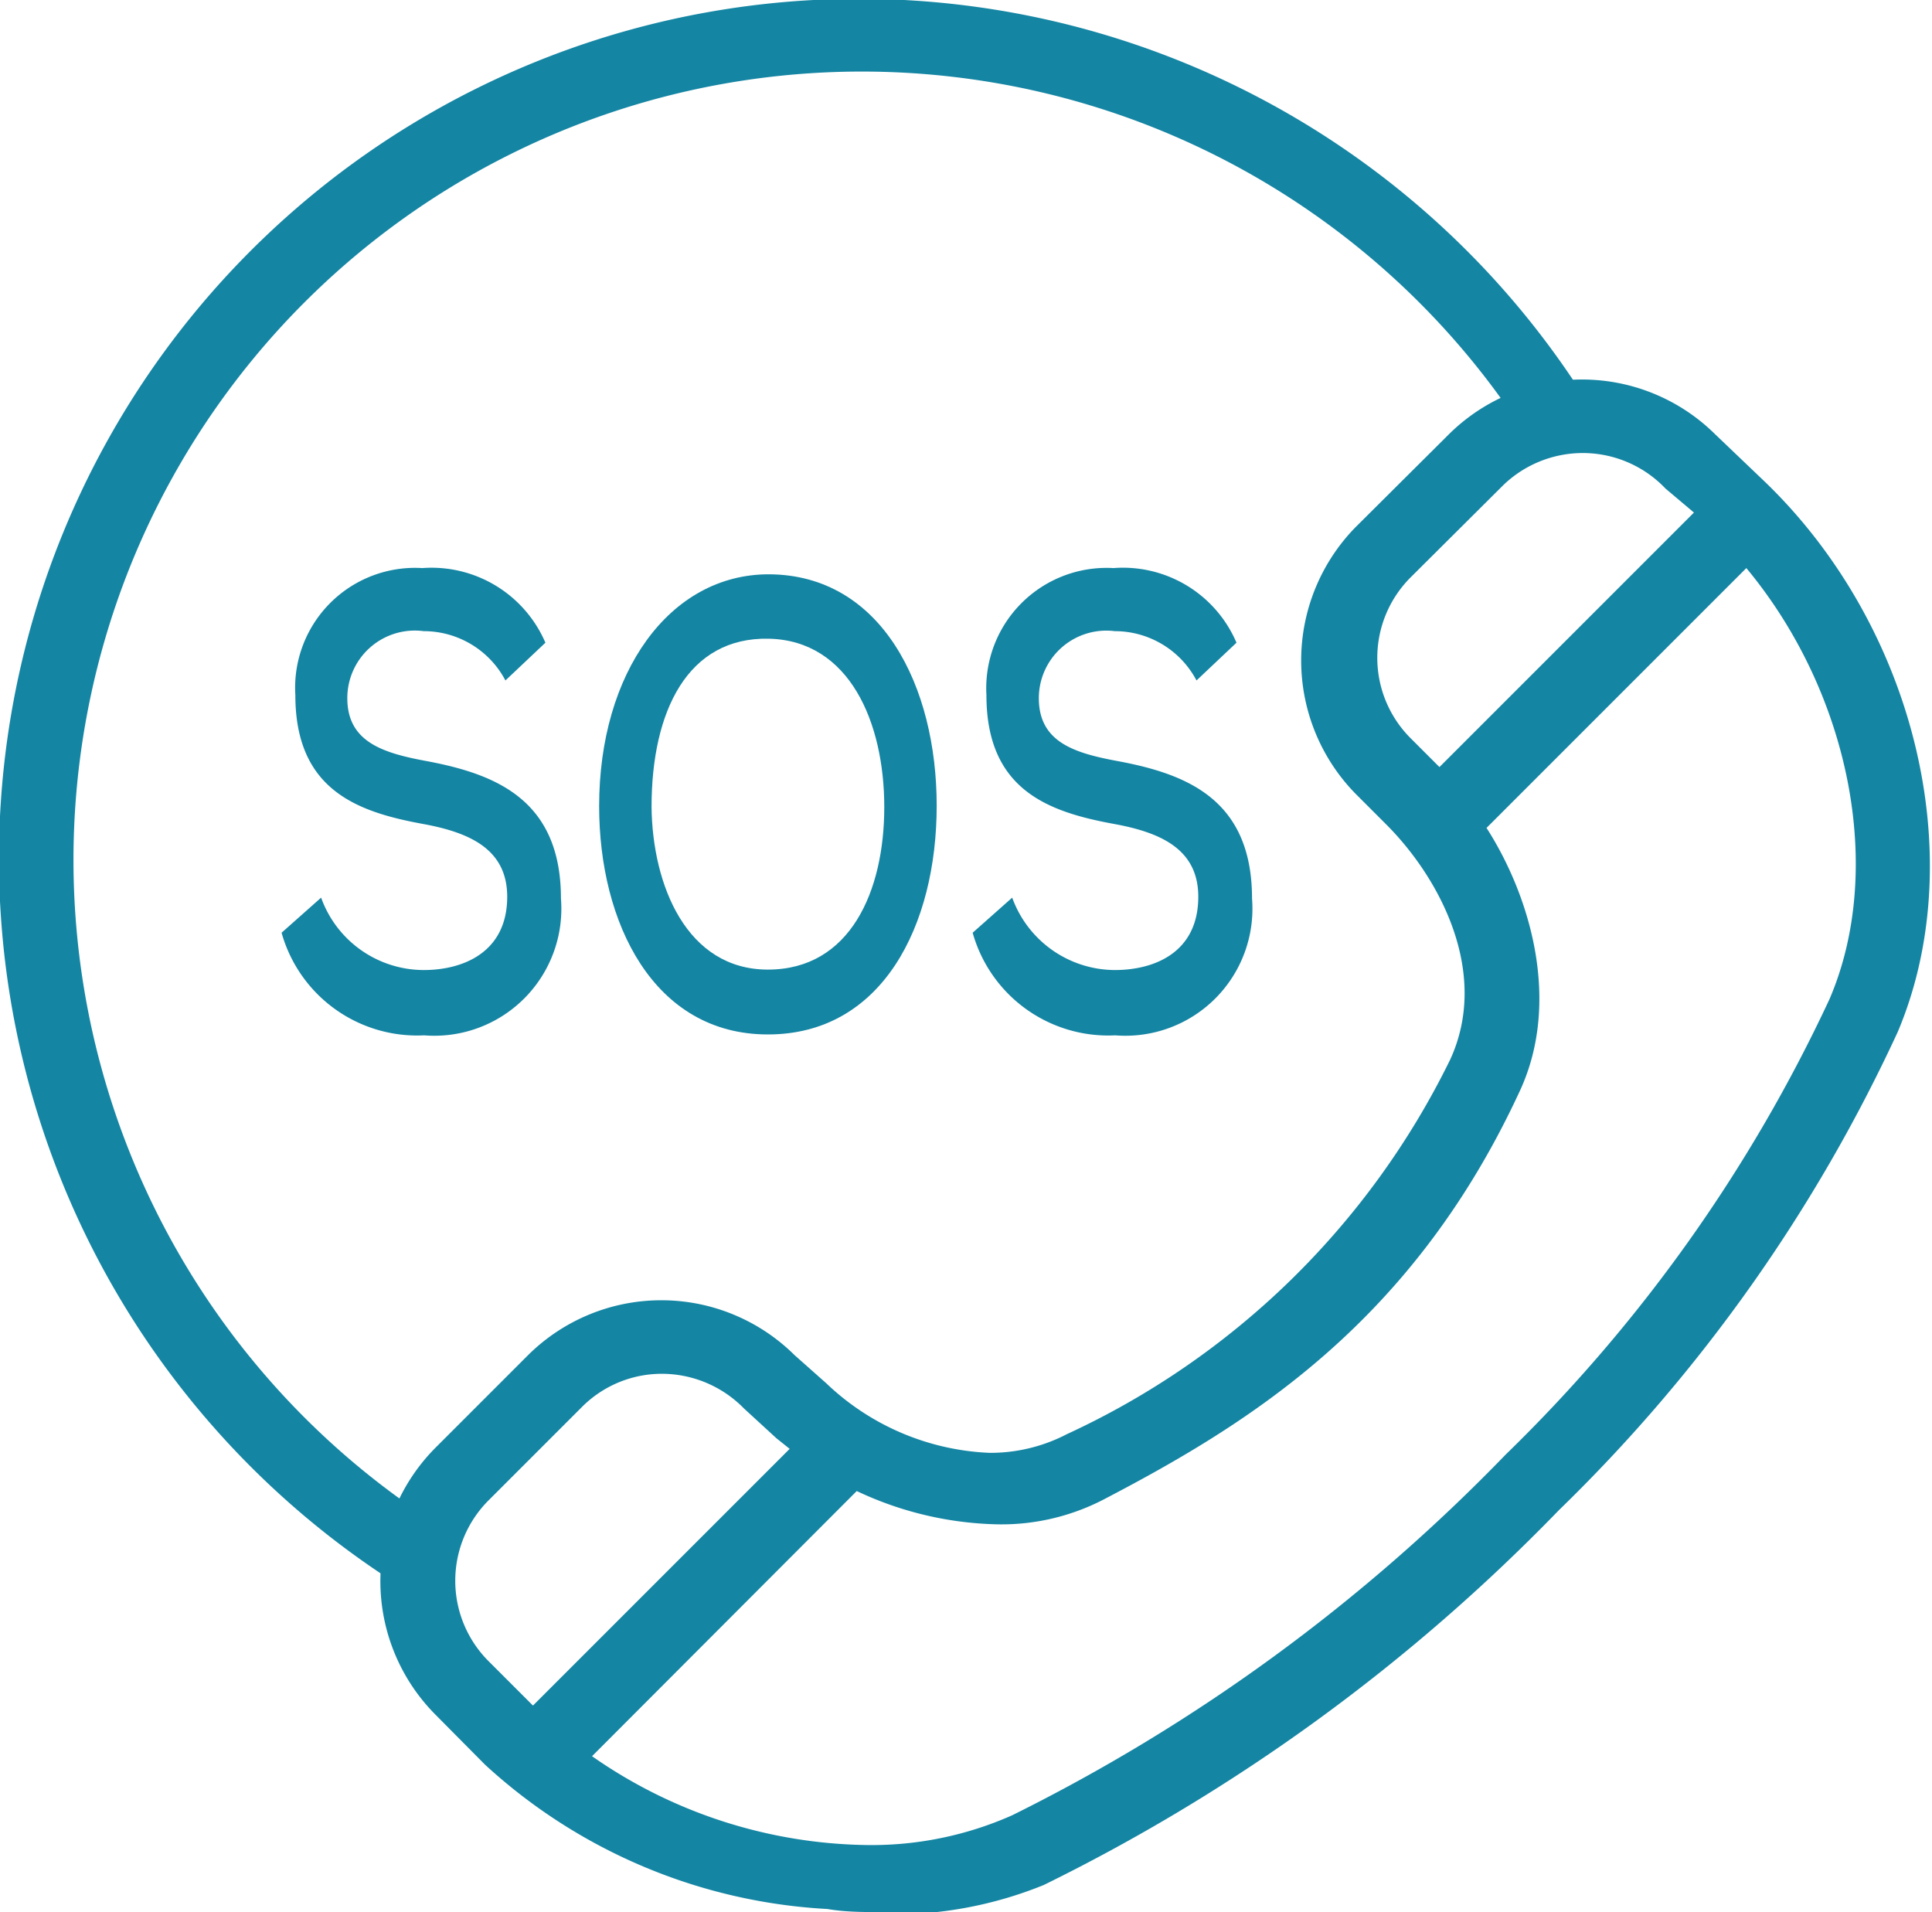 <svg xmlns="http://www.w3.org/2000/svg" viewBox="0 0 43.5 43.05">
    <defs>
        <style>.cls-1{fill:#1485a3;}</style>
    </defs>
    <title>TH-SOS</title>
    <g id="Layer_2" data-name="Layer 2">
        <g id="Page4">
            <g id="Situations">
                <g id="TH-SOS">
                    <path class="cls-1" d="M19.9,43.05c-.44,0-.87,0-1.27-.07a12.37,12.37,0,0,1-7.71-3.25L9.8,38.6a4.26,4.26,0,0,1,0-6l2.09-2.09a4.26,4.26,0,0,1,6,0l.71.63a5.66,5.66,0,0,0,3.68,1.57,3.73,3.73,0,0,0,1.74-.42,18,18,0,0,0,8.63-8.43c.9-1.95-.22-4.08-1.44-5.3l-.69-.69a4.29,4.29,0,0,1,0-6l2.1-2.09a4.26,4.26,0,0,1,6,0h0l1.11,1.06c3.4,3.27,4.65,8.48,3,12.39A36.09,36.09,0,0,1,35.1,34a41.76,41.76,0,0,1-11.6,8.44,9,9,0,0,1-3.6.66Zm-6.57-3.51a11.05,11.05,0,0,0,6.17,2,7.8,7.8,0,0,0,3.29-.67A40.43,40.43,0,0,0,33.9,32.75,34.78,34.78,0,0,0,41.19,22.5c1.25-2.9.48-6.88-1.87-9.71l-5.85,5.85c1,1.56,1.67,3.91.76,5.9-2.42,5.25-6.12,7.52-9.4,9.23a5,5,0,0,1-2.35.55,7.78,7.78,0,0,1-3.19-.75Zm1.57-8.61a2.54,2.54,0,0,0-1.8.75L11,33.78a2.56,2.56,0,0,0,0,3.62l1,1,5.78-5.78,0,0-.3-.24-.73-.67A2.59,2.59,0,0,0,14.9,30.93ZM35.66,10.2a2.58,2.58,0,0,0-1.81.72L31.76,13a2.56,2.56,0,0,0,0,3.62l.65.65,5.73-5.73L37.5,11A2.57,2.57,0,0,0,35.66,10.2Z"/>
                    <path class="cls-1" d="M11.38,15.32a2.08,2.08,0,0,0-1.84-1.11,1.52,1.52,0,0,0-1.72,1.51c0,1,.83,1.24,1.81,1.42,1.52.29,3,.86,3,3.09a2.86,2.86,0,0,1-3.08,3.08A3.17,3.17,0,0,1,6.34,21l.89-.79a2.46,2.46,0,0,0,2.31,1.63c.89,0,1.88-.4,1.88-1.65,0-1.08-.86-1.45-1.9-1.64-1.47-.27-2.87-.76-2.87-2.9a2.7,2.7,0,0,1,2.86-2.86,2.79,2.79,0,0,1,2.77,1.68Z"/>
                    <path class="cls-1" d="M21.09,18.14c0,2.69-1.22,5.15-3.8,5.15s-3.8-2.52-3.8-5.14c0-3,1.58-5.22,3.82-5.22C19.85,12.94,21.09,15.45,21.09,18.14Zm-3.8,3.69c1.85,0,2.62-1.76,2.62-3.66s-.78-3.75-2.6-3.79S14.67,16,14.67,18.17C14.69,19.93,15.46,21.83,17.29,21.83Z"/>
                    <path class="cls-1" d="M26.94,15.32a2.08,2.08,0,0,0-1.84-1.11,1.52,1.52,0,0,0-1.71,1.51c0,1,.82,1.24,1.8,1.42,1.53.29,3,.86,3,3.09a2.86,2.86,0,0,1-3.08,3.08A3.17,3.17,0,0,1,21.9,21l.89-.79a2.47,2.47,0,0,0,2.31,1.63c.9,0,1.88-.4,1.88-1.65,0-1.08-.86-1.45-1.9-1.64-1.47-.27-2.87-.76-2.87-2.9a2.71,2.71,0,0,1,2.86-2.86,2.78,2.78,0,0,1,2.77,1.68Z"/>
                    <path class="cls-1" d="M9,35.55a.82.82,0,0,1-.45-.14,19.36,19.36,0,1,1,27.41-26l.09.14h-.17a2.67,2.67,0,0,0-1.33.41l-.08,0-.06-.08a17.75,17.75,0,1,0-25,24.15.8.8,0,0,1,.22,1.11A.79.79,0,0,1,9,35.55Z"/>
                </g>
            </g>
        </g>
    </g>
</svg>